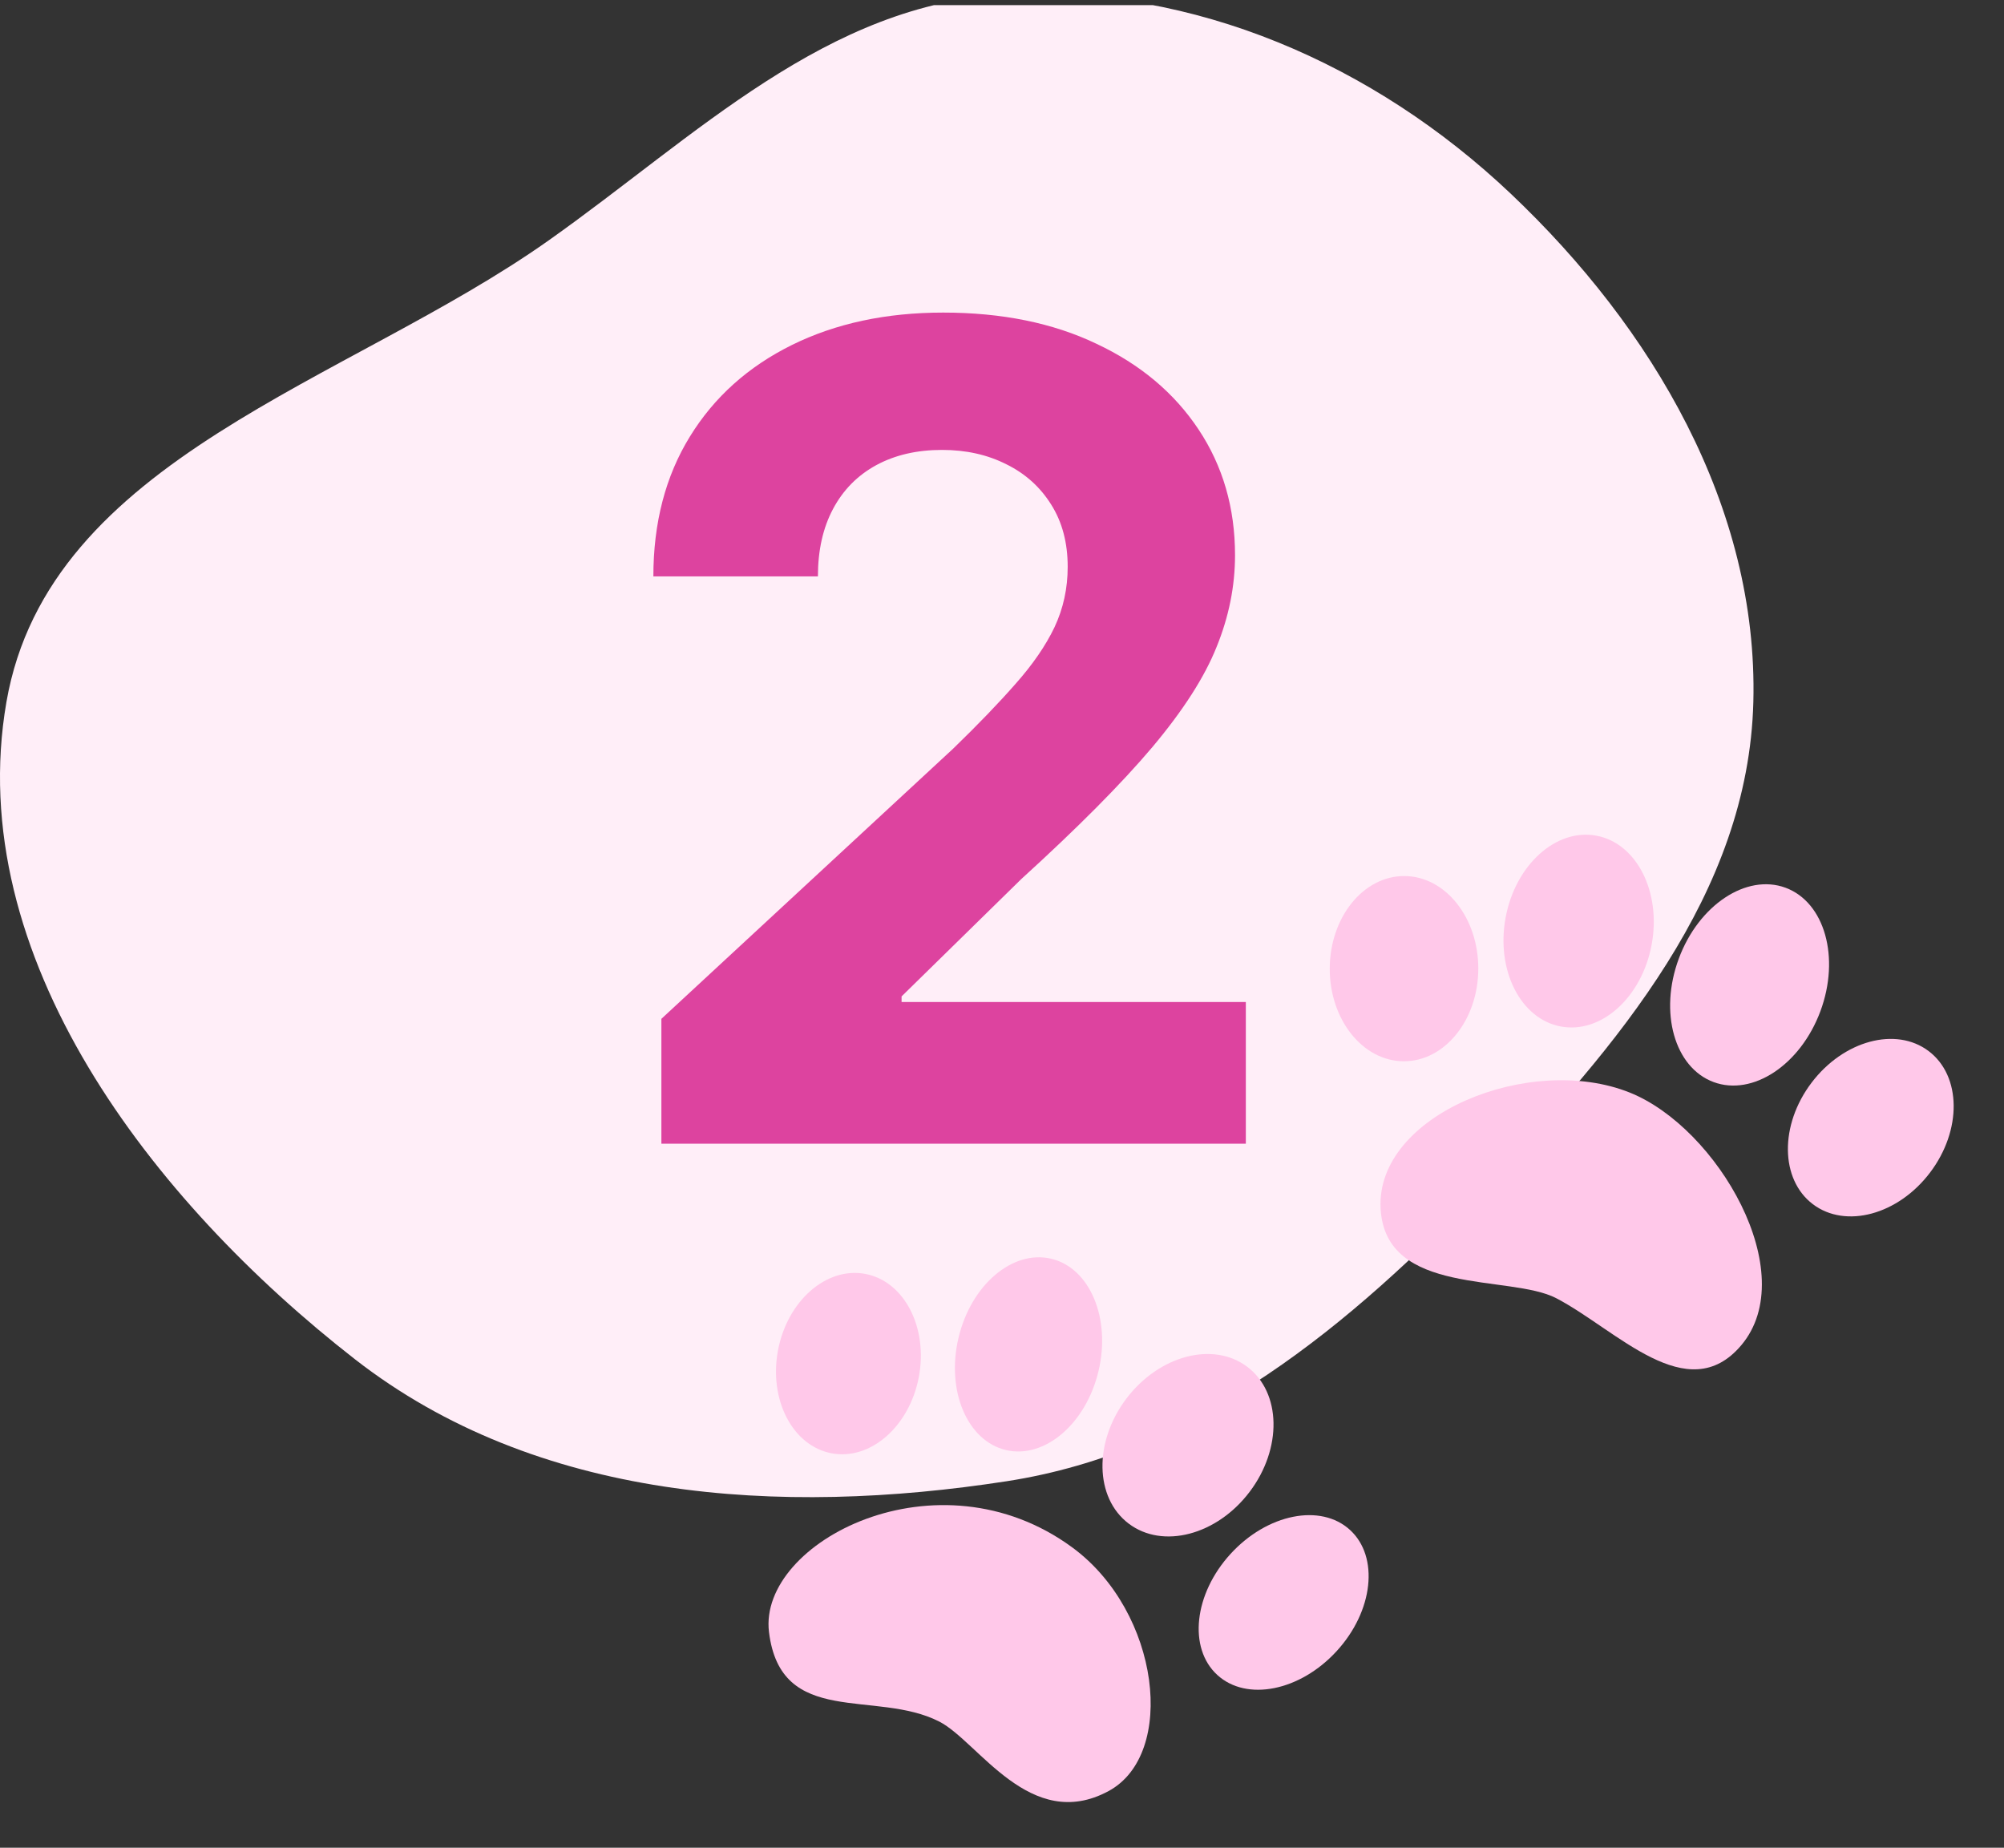 <svg width="64" height="59" viewBox="0 0 64 59" fill="none" xmlns="http://www.w3.org/2000/svg">
<rect x="0" y="0" width="64" height="59" fill="#333333" stroke="none"/>
<g clip-path="url(#clip0_830_6152)">
<path fill-rule="evenodd" clip-rule="evenodd" d="M32.149 -0.172C26.414 0.106 22.224 4.352 17.524 7.675C11.094 12.223 1.557 14.617 0.205 22.417C-1.202 30.539 4.861 38.359 11.333 43.4C17.138 47.922 24.897 48.418 32.149 47.297C38.294 46.347 43.11 42.328 47.43 37.821C51.647 33.42 55.836 28.534 55.995 22.417C56.156 16.178 52.761 10.46 48.25 6.187C43.883 2.05 38.134 -0.462 32.149 -0.172Z" fill="#FFEEF8"/>
<path d="M21.122 36.52V32.532L30.442 23.903C31.234 23.136 31.899 22.445 32.436 21.832C32.981 21.218 33.395 20.617 33.676 20.029C33.957 19.432 34.098 18.789 34.098 18.099C34.098 17.332 33.923 16.671 33.574 16.117C33.224 15.555 32.747 15.124 32.142 14.826C31.537 14.519 30.851 14.366 30.084 14.366C29.283 14.366 28.584 14.528 27.987 14.851C27.391 15.175 26.93 15.64 26.607 16.245C26.283 16.85 26.121 17.57 26.121 18.405H20.866C20.866 16.692 21.254 15.205 22.03 13.944C22.805 12.682 23.892 11.707 25.29 11.016C26.688 10.326 28.298 9.981 30.122 9.981C31.997 9.981 33.629 10.313 35.019 10.978C36.416 11.634 37.503 12.546 38.278 13.714C39.054 14.881 39.442 16.219 39.442 17.728C39.442 18.716 39.246 19.692 38.854 20.655C38.47 21.619 37.784 22.688 36.795 23.864C35.807 25.032 34.413 26.434 32.615 28.07L28.793 31.816V31.995H39.787V36.52H21.122Z" fill="#DD439F"/>
<path d="M32.124 46.301C30.889 46.008 30.211 44.404 30.611 42.717C31.01 41.03 32.335 39.9 33.57 40.192C34.805 40.485 35.483 42.089 35.083 43.776C34.684 45.463 33.359 46.593 32.124 46.301Z" fill="#FFC8E9"/>
<path d="M49.848 32.777C48.56 32.537 47.77 30.979 48.084 29.296C48.397 27.614 49.695 26.444 50.983 26.684C52.27 26.924 53.06 28.482 52.747 30.165C52.434 31.847 51.136 33.017 49.848 32.777Z" fill="#FFC8E9"/>
<path d="M42.467 30.92C42.474 29.287 43.542 27.967 44.852 27.973C46.162 27.978 47.218 29.307 47.211 30.94C47.204 32.573 46.137 33.892 44.827 33.887C43.517 33.881 42.46 32.553 42.467 30.92Z" fill="#FFC8E9"/>
<path d="M54.725 34.551C53.476 34.088 52.978 32.323 53.614 30.61C54.249 28.897 55.777 27.884 57.026 28.347C58.275 28.811 58.772 30.575 58.137 32.288C57.501 34.001 55.974 35.014 54.725 34.551Z" fill="#FFC8E9"/>
<path d="M34.248 49.413C29.951 46.253 24.212 49.237 24.558 52.109C24.932 55.185 27.972 53.932 30 54.973C31.245 55.613 32.904 58.539 35.404 57.19C37.584 56.013 37.051 51.473 34.248 49.413ZM52.047 34.886C48.854 33.609 43.931 35.599 44.091 38.59C44.243 41.406 48.22 40.682 49.701 41.453C51.63 42.458 53.891 44.99 55.61 42.954C57.549 40.654 54.85 36.008 52.047 34.886Z" fill="#FFC8E9"/>
<path d="M57.896 38.451C56.85 37.66 56.83 35.924 57.852 34.574C58.873 33.224 60.549 32.771 61.595 33.563C62.641 34.354 62.661 36.09 61.639 37.44C60.618 38.79 58.942 39.242 57.896 38.451Z" fill="#FFC8E9"/>
<path d="M36.046 48.65C34.959 47.828 34.926 46.041 35.972 44.658C37.019 43.276 38.747 42.822 39.834 43.644C40.921 44.466 40.954 46.254 39.908 47.636C38.862 49.019 37.133 49.473 36.046 48.65Z" fill="#FFC8E9"/>
<path d="M38.876 53.483C37.94 52.626 38.129 50.895 39.3 49.616C40.47 48.337 42.178 47.995 43.114 48.852C44.05 49.709 43.861 51.44 42.69 52.719C41.52 53.998 39.812 54.34 38.876 53.483Z" fill="#FFC8E9"/>
<path d="M26.558 46.405C25.315 46.171 24.549 44.7 24.846 43.118C25.144 41.536 26.392 40.443 27.634 40.677C28.876 40.91 29.642 42.382 29.345 43.964C29.048 45.545 27.8 46.638 26.558 46.405Z" fill="#FFC8E9"/>
</g>
<defs>
<clipPath id="clip0_830_6152">
<rect width="64" height="58" fill="white" transform="translate(0 0.163)"/>
</clipPath>
</defs>
</svg>
